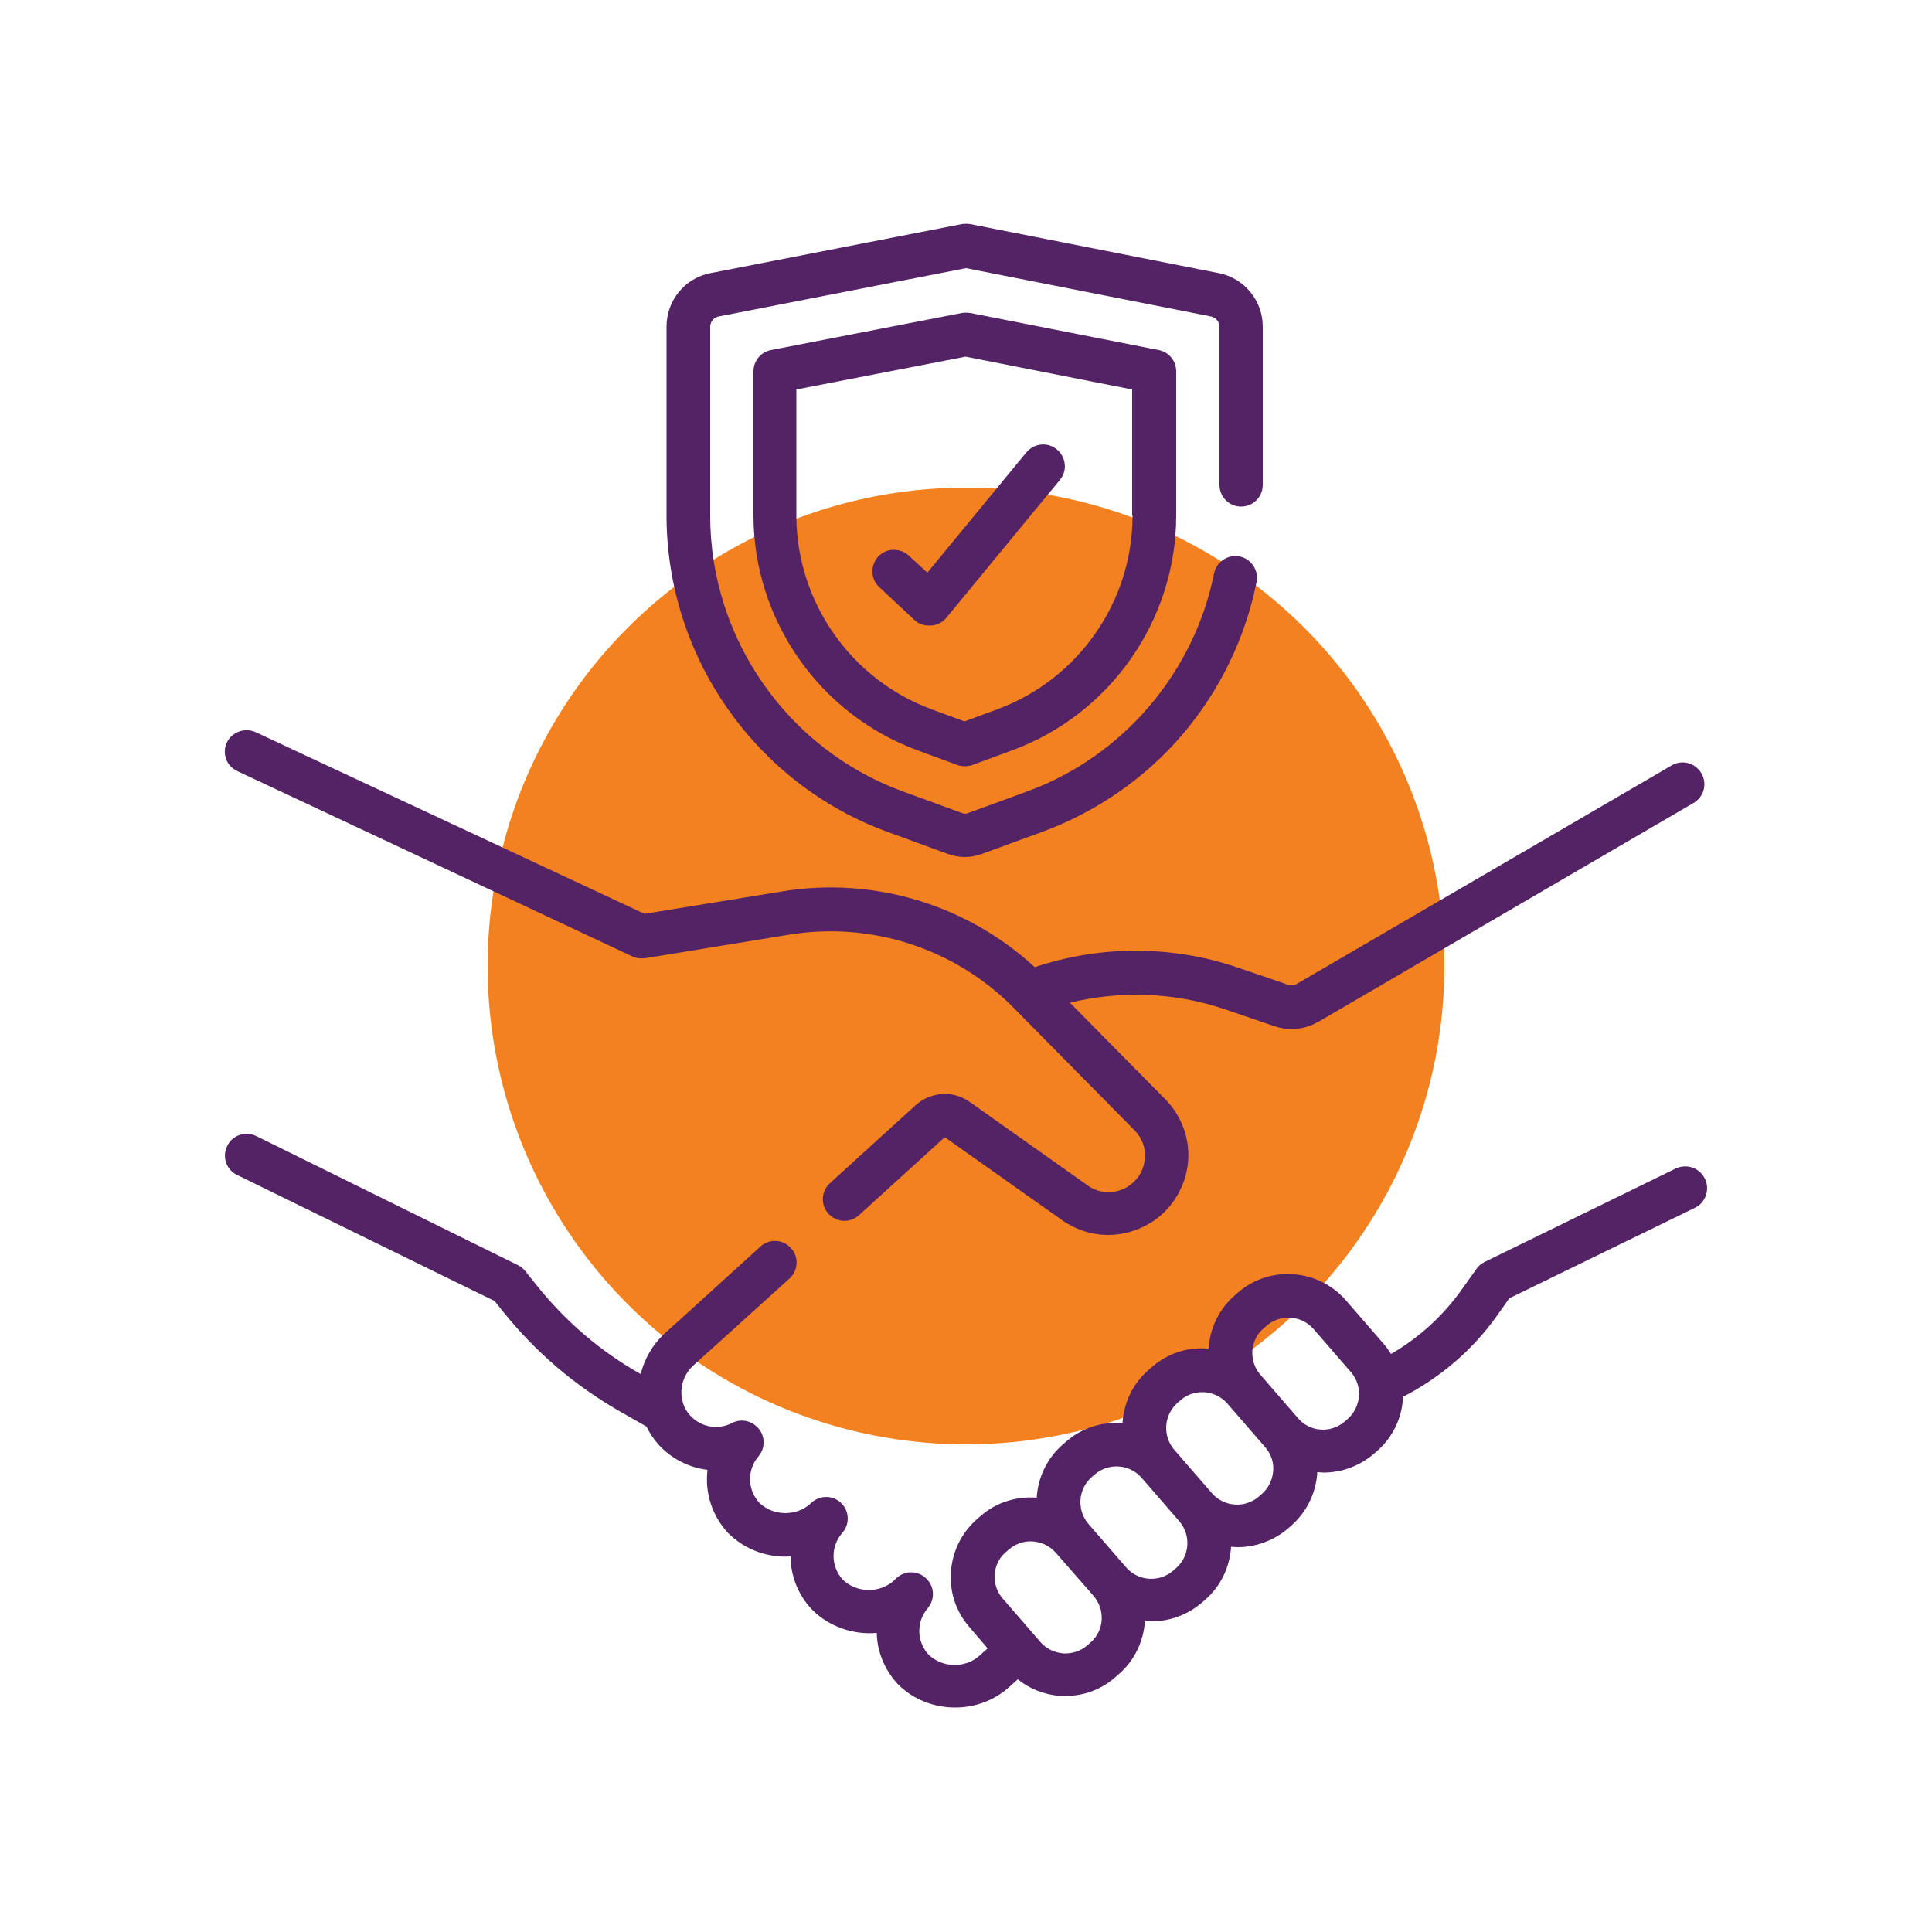 <?xml version="1.0" encoding="UTF-8"?> <!-- Generator: Adobe Illustrator 24.3.0, SVG Export Plug-In . SVG Version: 6.00 Build 0) --> <svg xmlns="http://www.w3.org/2000/svg" xmlns:xlink="http://www.w3.org/1999/xlink" id="Layer_1" x="0px" y="0px" viewBox="0 0 500 500" style="enable-background:new 0 0 500 500;" xml:space="preserve"> <style type="text/css"> .st0{fill:#F48120;} .st1{fill:#542366;} .st2{clip-path:url(#SVGID_2_);fill:#542366;} </style> <circle class="st0" cx="250" cy="250" r="123.8"></circle> <g> <g> <path class="st1" d="M61.5,199.6l102.1,47.9c1,0.5,2.2,0.6,3.3,0.5l37.3-6.1c21.3-3.5,43.1,3.6,58.2,19l31.2,31.6 c1.9,1.9,2.9,4.5,2.7,7.2c-0.2,2.7-1.4,5.1-3.6,6.8c-3.3,2.6-7.9,2.7-11.2,0.3L251,285.2c-4.3-3.1-10.1-2.7-14,0.8l-22.2,20.2 c-2.3,2.1-2.5,5.6-0.4,7.9c2.1,2.3,5.6,2.5,7.9,0.4l22.2-20.2l30.4,21.5c3.6,2.5,7.7,3.8,11.9,3.8c4.5,0,9-1.5,12.8-4.4 c4.6-3.6,7.5-9.1,7.9-14.9c0.4-5.9-1.8-11.6-5.9-15.8l-24.7-25c13.1-3.2,26.9-2.7,39.8,1.6l13.2,4.5c1.4,0.5,2.9,0.7,4.4,0.7 c2.3,0,4.7-0.6,6.7-1.8c0,0,0.1,0,0.1,0l97.2-56.7c2.7-1.6,3.6-5,2-7.7c-1.6-2.7-5-3.6-7.7-2l-97.1,56.6c-0.6,0.3-1.3,0.4-2,0.2 l-13.2-4.5c-17-5.8-35.5-5.8-52.5-0.1c-17.6-16.2-41.7-23.5-65.4-19.6l-35.6,5.8L66.2,189.5c-2.8-1.3-6.2-0.1-7.5,2.7 C57.4,195,58.6,198.3,61.5,199.6L61.5,199.6z M61.5,199.6"></path> <path class="st1" d="M441.2,305c-1.4-2.8-4.7-3.9-7.5-2.6l-49.5,24.2c-0.8,0.4-1.6,1-2.1,1.8l-4,5.6c-4.8,6.7-11,12.3-18.1,16.4 c-0.6-0.9-1.2-1.8-1.9-2.6l-9.8-11.3c-7.2-8.2-19.7-9.1-27.9-2l-0.8,0.7c-4.2,3.6-6.5,8.7-6.8,13.8c-0.1,0-0.2,0-0.3,0 c-5.3-0.4-10.4,1.3-14.4,4.8l-0.8,0.7c-4.2,3.6-6.5,8.7-6.8,13.8c-5.1-0.4-10.4,1.1-14.6,4.8l-0.8,0.7c-4.2,3.6-6.5,8.7-6.8,13.8 c-5.1-0.4-10.4,1.1-14.6,4.8l-0.8,0.7c-4,3.5-6.4,8.3-6.8,13.6c-0.4,5.3,1.3,10.4,4.8,14.4l4.7,5.5l-1.9,1.7c0,0-0.1,0.1-0.1,0.1 c-3.7,3.4-9.7,3.3-13.3-0.2c-3.1-3.4-3.2-8.5-0.2-12c1.9-2.3,1.8-5.6-0.4-7.7c-2.2-2.1-5.5-2.1-7.7-0.1l-0.6,0.6 c-3.7,3.4-9.7,3.3-13.3-0.2c-3.1-3.4-3.2-8.6-0.1-12.1c2-2.3,1.8-5.7-0.3-7.7c-2.1-2.1-5.5-2.1-7.7-0.1l-0.2,0.2 c-3.7,3.4-9.7,3.3-13.3-0.2c-3.1-3.4-3.2-8.5-0.2-12c1.7-2,1.8-5,0.1-7.1c-1.7-2.1-4.6-2.8-7-1.5c-3.7,1.9-8.2,1-10.9-2.1 c-3.2-3.6-2.8-9.4,0.9-12.8l6-5.4l18.9-17.1c2.3-2.1,2.5-5.6,0.4-7.9c-2.1-2.3-5.6-2.5-7.9-0.4l-18.8,17.1l-6,5.4 c0,0-0.1,0.1-0.1,0.1c-3.1,2.9-5.1,6.5-6.1,10.4l0,0c-10.3-5.8-19.3-13.5-26.7-22.7l-3.2-4c-0.5-0.6-1.2-1.2-1.9-1.5L66.3,294 c-2.8-1.4-6.2-0.2-7.5,2.6c-1.4,2.8-0.2,6.2,2.6,7.5l66.6,32.6l2.4,3c8.3,10.3,18.4,18.9,29.9,25.5l7,4c0.8,1.6,1.7,3,2.9,4.4 c3.4,3.9,8.1,6.2,12.9,6.8c-0.7,5.8,1.1,11.8,5.3,16.3c0,0.1,0.1,0.1,0.1,0.1c4.3,4.3,10.3,6.4,16.1,6c0,4.9,1.9,9.9,5.5,13.7 c0,0.1,0.1,0.1,0.1,0.1c4.5,4.5,10.7,6.5,16.7,6c0.1,4.8,2,9.5,5.4,13.2c0,0,0.1,0.1,0.1,0.1c4,4,9.4,6,14.8,6 c5.1,0,10.2-1.8,14.2-5.5l2-1.8c3.1,2.5,6.9,4,11,4.3c0.5,0,0.9,0,1.4,0c4.8,0,9.3-1.7,12.9-4.9l0.8-0.7c4.2-3.6,6.5-8.7,6.8-13.8 c0.5,0,1.1,0.1,1.7,0.1c4.6,0,9.2-1.6,13-4.8l0.8-0.7c4.2-3.6,6.5-8.7,6.8-13.8c0.5,0,1.1,0.1,1.7,0.1c4.6,0,9.2-1.6,13-4.8 l0.8-0.7c4-3.5,6.4-8.3,6.8-13.6c0-0.1,0-0.2,0-0.3c0.5,0,1.1,0.1,1.6,0.1c4.6,0,9.2-1.6,13-4.8l0.8-0.7c4.3-3.7,6.6-8.9,6.8-14.1 c9.7-5,18.1-12.2,24.4-21.1l3.1-4.4l48.2-23.5C441.4,311.2,442.6,307.8,441.2,305L441.2,305z M282.2,425.1l-0.8,0.7 c-1.7,1.5-3.9,2.2-6.2,2.1c-2.3-0.2-4.4-1.2-5.9-2.9l-9.8-11.3c-1.5-1.7-2.2-3.9-2.1-6.2c0.2-2.3,1.2-4.4,2.9-5.8l0.8-0.7 c1.6-1.4,3.6-2.1,5.6-2.1c2.4,0,4.8,1,6.5,2.9L283,413C286.1,416.6,285.8,422,282.2,425.1L282.2,425.1z M304.4,405.8l-0.8,0.7 c-3.6,3.1-9,2.7-12.1-0.8l-9.8-11.3c-3.1-3.6-2.7-9,0.8-12.1l0.8-0.7c3.6-3.1,9-2.7,12.1,0.8l9.8,11.3 C308.3,397.3,307.9,402.7,304.4,405.8L304.4,405.8z M329.5,380.7c-0.2,2.3-1.2,4.4-2.9,5.9l-0.8,0.7c-3.6,3.1-9,2.7-12.1-0.8 l-9.8-11.3c-3.1-3.6-2.7-9,0.8-12.1l0.8-0.7c1.6-1.4,3.5-2.1,5.6-2.1c0.2,0,0.4,0,0.6,0c2.3,0.2,4.4,1.2,5.9,2.9l9.8,11.3 C328.9,376.2,329.7,378.4,329.5,380.7L329.5,380.7z M348.8,367.2l-0.8,0.7c-3.6,3.1-9,2.7-12-0.8l-9.8-11.3 c-1.5-1.7-2.2-3.9-2.1-6.2c0.2-2.3,1.2-4.4,2.9-5.8l0.8-0.7c3.6-3.1,9-2.7,12.1,0.8l9.8,11.3C352.7,358.7,352.3,364.1,348.8,367.2 L348.8,367.2z M348.8,367.2"></path> <path class="st1" d="M229.7,215.3l15.6,5.7c1.4,0.5,2.9,0.8,4.4,0.8s3-0.3,4.4-0.8l15.6-5.7c14.1-5.2,26.7-13.9,36.4-25.3 c9.6-11.3,16.2-24.9,19.1-39.4c0.6-3-1.4-6-4.4-6.6c-3-0.6-6,1.4-6.6,4.4c-5.2,25.8-23.7,47.4-48.3,56.4l-15.6,5.7 c-0.4,0.1-0.8,0.1-1.1,0l-15.6-5.7c-29.8-10.9-49.8-39.6-49.8-71.3V84.6c0-1.3,0.9-2.5,2.2-2.7l64-12.5l63.4,12.5 c1.3,0.3,2.2,1.4,2.2,2.7v40.9c0,3.1,2.5,5.6,5.6,5.6c3.1,0,5.6-2.5,5.6-5.6V84.5c0-6.7-4.8-12.5-11.3-13.8l-64.4-12.7 c-0.7-0.1-1.4-0.1-2.2,0l-65.1,12.7c-6.6,1.3-11.3,7.1-11.3,13.8v48.9C172.5,169.9,195.5,202.8,229.7,215.3L229.7,215.3z M229.7,215.3"></path> </g> <path class="st1" d="M251.1,81c-0.7-0.1-1.4-0.1-2.2,0l-49.4,9.6c-2.6,0.5-4.5,2.8-4.5,5.5v37.3c0,27,17.1,51.5,42.5,60.8l10.3,3.8 c0.6,0.2,1.3,0.3,1.9,0.3s1.3-0.1,1.9-0.3l10.3-3.8c25.4-9.3,42.5-33.7,42.5-60.8V96.1c0-2.7-1.9-5-4.5-5.5L251.1,81z M293.1,133.4 c0,22.4-14.1,42.5-35.1,50.2l-8.4,3.1l-8.4-3.1c-21-7.7-35.1-27.9-35.1-50.2v-32.6l43.8-8.5l43.1,8.5V133.4z M293.1,133.4"></path> <path class="st1" d="M235.2,143.8c-2.3-2.1-5.8-2-7.9,0.2c-2.1,2.3-2,5.8,0.2,7.9l9.1,8.5c1,1,2.4,1.5,3.9,1.5c0.1,0,0.2,0,0.4,0 c1.6-0.1,3-0.8,4-2l29.4-35.7c2-2.4,1.6-5.9-0.8-7.9c-2.4-2-5.9-1.6-7.9,0.8l-25.6,31.1L235.2,143.8z M235.2,143.8"></path> </g> </svg> 
